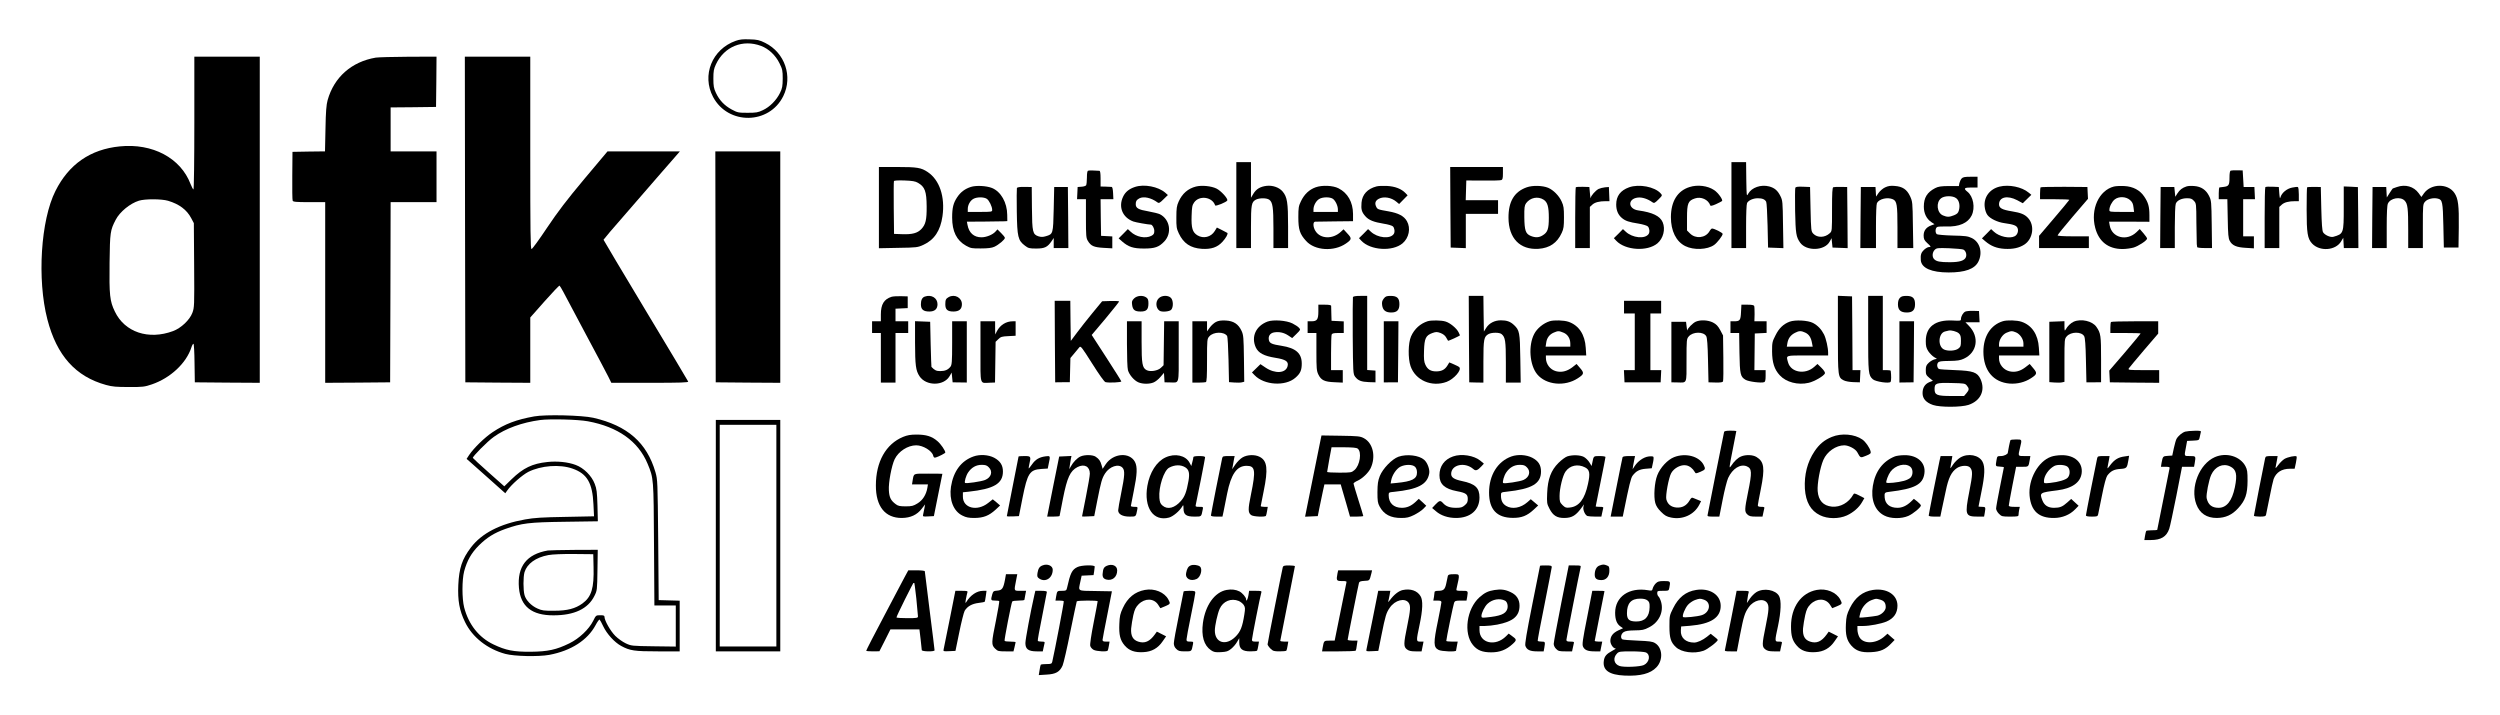 <?xml version="1.0" standalone="no"?>
<!DOCTYPE svg PUBLIC "-//W3C//DTD SVG 20010904//EN"
 "http://www.w3.org/TR/2001/REC-SVG-20010904/DTD/svg10.dtd">
<svg version="1.0" xmlns="http://www.w3.org/2000/svg"
 width="2560pt" height="732pt" viewBox="0 0 2560 732"
 preserveAspectRatio="xMidYMid meet">
<g transform="translate(0,732) scale(0.1,-0.1)"
fill="#000000" stroke="none">
<path d="M7534 6902 c-243 -86 -350 -353 -232 -575 154 -289 575 -284 719 9
99 201 16 445 -186 545 -59 29 -79 34 -159 36 -69 3 -103 -1 -142 -15z m259
-52 c78 -29 149 -96 189 -178 30 -61 33 -75 33 -157 -1 -78 -4 -98 -28 -147
-37 -75 -104 -143 -175 -176 -50 -24 -69 -27 -157 -27 -95 0 -103 2 -163 34
-75 41 -125 94 -161 170 -22 47 -26 70 -26 146 0 76 4 99 26 146 85 182 275
259 462 189z"/>
<path d="M1990 6060 c0 -374 -4 -680 -9 -680 -4 0 -18 25 -30 56 -101 266
-389 419 -724 385 -302 -30 -522 -183 -659 -456 -151 -299 -189 -906 -83
-1315 96 -371 289 -586 601 -672 65 -18 106 -21 234 -21 143 -1 161 2 235 27
190 65 353 217 405 379 6 20 16 37 21 37 5 0 10 -89 11 -197 l3 -198 333 -3
332 -2 0 1670 0 1670 -335 0 -335 0 0 -680z m-269 -796 c114 -34 192 -92 237
-178 l27 -51 3 -431 c3 -416 2 -433 -18 -487 -27 -73 -115 -156 -197 -187
-252 -94 -496 -12 -597 200 -52 107 -58 169 -54 502 4 311 7 330 63 438 42 81
147 167 238 195 61 19 231 19 298 -1z"/>
<path d="M3848 6730 c-248 -42 -427 -200 -493 -435 -13 -46 -19 -116 -22 -292
l-5 -233 -167 -2 -166 -3 -2 -243 c-1 -134 0 -249 4 -257 4 -12 35 -15 169
-15 l164 0 0 -925 0 -925 333 2 332 3 3 923 2 922 235 0 235 0 0 260 0 260
-235 0 -235 0 0 225 0 225 233 2 232 3 3 258 2 257 -287 -1 c-159 -1 -309 -5
-335 -9z"/>
<path d="M4762 5073 l3 -1668 333 -3 332 -2 0 334 0 335 146 165 c81 91 150
164 154 161 4 -3 22 -33 40 -67 18 -35 122 -229 230 -433 109 -203 212 -398
229 -432 l31 -63 396 0 c316 0 395 3 391 13 -2 7 -199 335 -436 729 -237 394
-431 720 -431 723 0 3 102 124 228 267 125 143 245 282 267 308 22 26 69 81
105 121 36 41 92 104 124 142 l58 67 -370 0 -371 0 -237 -282 c-183 -219 -270
-333 -382 -500 -80 -120 -151 -218 -159 -218 -11 0 -13 168 -13 985 l0 985
-335 0 -335 0 2 -1667z"/>
<path d="M7327 4587 l2 -1182 330 -3 331 -2 0 1185 0 1185 -332 0 -333 0 2
-1183z"/>
<path d="M12660 5220 l0 -440 75 0 75 0 0 215 c0 232 5 256 51 281 37 18 109
18 136 -1 35 -25 43 -77 43 -292 l0 -203 75 0 75 0 0 223 c0 244 -9 300 -56
356 -35 42 -102 65 -164 58 -65 -8 -106 -32 -136 -82 l-24 -40 0 183 0 182
-75 0 -75 0 0 -440z"/>
<path d="M17730 5220 l0 -440 75 0 75 0 0 221 c0 132 4 228 10 240 15 28 63
49 110 49 47 0 74 -12 86 -37 5 -10 11 -119 14 -243 l5 -225 78 -3 79 -3 -4
243 c-3 232 -4 245 -27 291 -28 56 -59 83 -115 98 -83 22 -179 -11 -214 -74
-17 -31 -17 -29 -20 146 l-2 177 -75 0 -75 0 0 -440z"/>
<path d="M9000 5194 l0 -416 198 4 c192 3 199 4 260 32 110 51 172 145 193
292 28 199 -30 371 -151 452 -67 45 -107 52 -312 52 l-188 0 0 -416z m400 254
c71 -41 88 -88 89 -242 1 -136 -10 -185 -54 -231 -39 -42 -93 -57 -198 -53
l-82 3 -3 265 c-1 146 -1 269 2 275 2 7 41 9 107 7 81 -3 112 -8 139 -24z"/>
<path d="M14852 5198 l3 -413 78 -3 77 -3 0 176 0 175 165 0 165 0 0 70 0 70
-165 0 -166 0 3 101 3 101 171 -1 c93 -1 178 1 187 5 14 5 17 19 17 70 l0 64
-270 0 -270 0 2 -412z"/>
<path d="M11142 5572 c-8 -2 -12 -27 -12 -70 0 -37 -4 -72 -8 -79 -4 -7 -26
-14 -47 -15 l-40 -3 -3 -63 -3 -62 46 0 45 0 0 -197 c0 -179 2 -201 20 -230
31 -52 61 -65 160 -71 l90 -5 0 61 0 61 -57 3 -58 3 -3 188 -2 187 65 0 66 0
-3 63 c-2 40 -7 62 -15 63 -7 1 -35 2 -63 3 l-50 1 0 80 c0 57 -4 80 -12 81
-50 4 -106 5 -116 1z"/>
<path d="M22843 5573 c-9 -3 -13 -27 -13 -73 0 -76 -8 -88 -61 -94 -19 -2 -37
-4 -41 -5 -5 0 -8 -28 -8 -61 l0 -60 44 0 44 0 4 -197 c3 -165 6 -203 21 -230
25 -47 69 -66 165 -71 l82 -5 0 62 0 61 -55 0 -55 0 0 190 0 190 60 0 61 0 -3
63 -3 62 -55 0 -55 0 -5 85 -5 85 -55 1 c-30 1 -61 -1 -67 -3z"/>
<path d="M20087 5492 c-9 -10 -19 -32 -23 -48 l-5 -29 -102 0 c-84 -1 -109 -5
-142 -22 -82 -43 -115 -98 -115 -189 0 -68 27 -124 75 -157 l34 -23 -33 -12
c-52 -19 -78 -54 -78 -104 1 -36 6 -48 36 -76 41 -37 43 -42 17 -42 -10 0 -33
-13 -50 -29 -29 -28 -36 -50 -32 -106 7 -80 109 -125 285 -125 168 0 266 35
304 110 47 93 17 201 -66 242 -41 20 -66 23 -197 26 -82 2 -156 9 -162 14 -19
16 -16 65 5 74 9 4 51 6 92 5 131 -5 222 35 260 113 38 79 17 195 -44 243 -42
33 -33 43 39 43 l65 0 0 55 0 55 -73 0 c-59 0 -77 -4 -90 -18z m-55 -202 c30
-23 41 -74 27 -124 -7 -27 -18 -37 -49 -50 -50 -20 -71 -20 -114 -2 -62 26
-74 133 -19 176 35 27 120 28 155 0z m71 -525 c25 -10 39 -49 28 -78 -14 -36
-64 -52 -166 -52 -99 0 -136 7 -159 31 -23 22 -20 70 5 95 20 20 29 21 148 17
69 -3 134 -9 144 -13z"/>
<path d="M9942 5406 c-62 -20 -105 -53 -140 -105 -40 -60 -52 -108 -52 -209 0
-142 46 -234 142 -288 49 -27 61 -29 153 -28 71 0 111 5 137 17 44 20 108 74
108 91 0 7 -17 29 -38 49 l-38 38 -20 -22 c-28 -32 -93 -59 -144 -59 -77 0
-128 45 -143 128 l-6 32 177 1 c97 1 191 2 207 3 l30 2 -1 64 c-1 126 -65 238
-156 275 -58 23 -163 28 -216 11z m163 -122 c24 -16 55 -79 55 -114 0 -19 -7
-20 -125 -20 l-125 0 0 30 c0 42 25 86 58 104 36 20 107 20 137 0z"/>
<path d="M11623 5406 c-61 -20 -99 -51 -122 -99 -51 -106 -7 -214 104 -255 23
-9 154 -32 179 -32 16 0 36 -36 36 -65 0 -28 -6 -37 -30 -50 -60 -31 -156 -12
-213 43 l-28 26 -47 -48 -47 -47 35 -31 c66 -57 114 -73 225 -73 110 0 153 15
207 72 81 85 59 226 -44 279 -14 7 -68 21 -120 30 -101 17 -128 33 -128 73 0
32 8 44 37 60 44 23 121 6 185 -41 15 -11 24 -7 62 31 l45 44 -27 24 c-72 62
-215 90 -309 59z"/>
<path d="M12247 5410 c-82 -21 -141 -72 -178 -155 -19 -42 -23 -68 -23 -160
-1 -98 2 -116 25 -165 48 -102 120 -150 235 -158 97 -6 160 15 212 72 35 38
60 82 50 91 -1 1 -26 14 -55 29 l-52 26 -22 -36 c-38 -62 -116 -81 -177 -44
-51 31 -64 75 -60 199 3 91 6 110 26 138 54 76 186 57 215 -30 4 -13 119 34
125 51 6 20 -65 98 -111 121 -53 26 -149 36 -210 21z"/>
<path d="M13472 5402 c-66 -24 -115 -70 -150 -142 -24 -50 -27 -66 -27 -165 0
-126 15 -172 80 -243 88 -98 284 -111 407 -26 61 42 62 53 16 102 l-40 44 -27
-25 c-84 -79 -210 -75 -261 8 -26 41 -27 95 -2 95 9 0 100 2 202 3 l185 2 0
75 c-1 120 -54 214 -149 262 -57 29 -167 34 -234 10z m177 -118 c26 -19 51
-71 51 -109 l0 -25 -125 0 -125 0 0 26 c0 38 26 87 58 106 35 22 110 23 141 2z"/>
<path d="M14095 5411 c-92 -24 -146 -83 -153 -166 -6 -70 2 -97 39 -139 35
-40 85 -60 189 -77 41 -6 83 -18 93 -27 17 -15 23 -58 9 -78 -36 -54 -167 -41
-235 24 l-28 26 -46 -47 -47 -46 24 -26 c93 -99 319 -113 422 -27 66 56 86
155 45 227 -30 53 -87 83 -190 101 -109 19 -112 20 -126 50 -16 35 -6 61 29
79 50 26 127 13 178 -30 l29 -24 43 44 44 45 -22 23 c-41 43 -107 69 -190 73
-42 2 -90 0 -107 -5z"/>
<path d="M15634 5402 c-128 -45 -188 -146 -187 -312 1 -210 117 -330 307 -318
114 8 191 60 238 163 20 43 23 66 23 160 0 94 -3 117 -24 162 -26 58 -84 117
-138 140 -58 24 -160 26 -219 5z m173 -127 c40 -26 53 -73 53 -185 0 -115 -12
-149 -63 -180 -38 -24 -75 -25 -122 -6 -53 22 -64 56 -66 191 -1 101 2 121 18
144 43 58 121 74 180 36z"/>
<path d="M16682 5402 c-89 -32 -132 -90 -132 -176 0 -60 19 -105 58 -138 37
-31 71 -42 172 -58 41 -7 83 -19 93 -28 17 -15 23 -58 9 -78 -36 -54 -167 -41
-235 24 l-28 26 -46 -47 -47 -46 24 -26 c93 -99 319 -113 422 -27 60 51 84
145 54 216 -27 64 -104 101 -248 121 -109 14 -113 120 -6 132 44 5 102 -14
150 -49 16 -11 24 -7 60 29 42 42 42 42 22 64 -61 67 -220 97 -322 61z"/>
<path d="M17302 5405 c-124 -38 -191 -146 -192 -308 0 -142 53 -250 147 -297
86 -43 226 -38 296 12 32 23 87 94 87 113 0 12 -86 55 -109 55 -5 0 -18 -13
-27 -30 -41 -68 -141 -78 -198 -21 l-31 31 0 129 c0 149 11 176 81 199 63 22
137 -12 157 -71 2 -8 20 -5 58 12 30 14 58 28 62 32 14 11 -40 87 -81 113 -66
44 -168 57 -250 31z"/>
<path d="M19303 5401 c-22 -10 -52 -36 -66 -56 l-26 -38 -3 49 -3 49 -75 0
-75 0 -3 -312 -2 -313 80 0 80 0 0 221 c0 132 4 228 10 240 23 43 109 63 164
38 40 -19 46 -56 46 -285 l0 -214 81 0 81 0 -4 238 c-3 231 -4 238 -29 293
-33 70 -77 99 -157 105 -43 4 -67 0 -99 -15z"/>
<path d="M20475 5409 c-101 -25 -162 -108 -152 -205 3 -32 14 -66 28 -85 26
-37 104 -75 174 -84 93 -13 125 -24 135 -51 12 -30 -2 -69 -29 -83 -52 -28
-160 -4 -214 47 l-28 26 -47 -48 -47 -47 35 -30 c58 -49 116 -72 196 -77 86
-5 150 9 204 44 89 59 107 197 37 272 -34 37 -73 53 -165 68 -100 16 -132 33
-132 72 1 75 86 94 186 42 l57 -31 44 43 44 43 -28 23 c-69 58 -202 85 -298
61z"/>
<path d="M21647 5410 c-154 -39 -242 -233 -192 -423 37 -141 134 -217 279
-217 35 0 85 7 114 15 49 15 132 69 138 90 2 6 -14 30 -36 55 l-39 45 -33 -32
c-101 -97 -254 -57 -275 71 l-6 36 39 0 c22 1 114 0 207 0 l167 -1 0 68 c0 86
-12 129 -53 190 -44 66 -114 103 -204 108 -38 2 -85 0 -106 -5z m164 -138 c24
-21 32 -38 36 -75 l6 -47 -127 0 c-120 0 -126 1 -126 20 0 34 26 85 55 108 42
33 115 30 156 -6z"/>
<path d="M22390 5411 c-43 -14 -70 -35 -93 -71 l-22 -35 -5 50 -5 50 -70 0
-70 0 -3 -312 -2 -313 75 0 75 0 0 214 c0 118 4 226 10 240 12 33 59 56 115
56 37 0 51 -5 70 -26 25 -27 25 -29 26 -225 1 -110 3 -208 4 -219 1 -11 3 -24
4 -30 0 -6 34 -10 77 -10 l75 0 -3 243 c-3 231 -4 244 -27 290 -31 63 -81 97
-152 102 -30 3 -65 1 -79 -4z"/>
<path d="M24545 5405 c-22 -8 -41 -15 -43 -15 -1 0 -16 -21 -32 -46 l-29 -46
-3 53 -3 54 -70 0 -70 0 -3 -312 -2 -313 75 0 75 0 0 215 c0 145 4 223 12 240
26 58 130 75 172 30 31 -33 36 -79 36 -301 l0 -184 75 0 75 0 0 224 c0 219 1
226 23 251 24 28 85 43 131 31 46 -11 51 -35 56 -276 l5 -225 75 0 75 0 3 204
c3 227 -6 297 -44 354 -67 101 -240 99 -313 -3 l-26 -37 -28 39 c-50 69 -137
93 -222 63z"/>
<path d="M10413 5394 c-2 -7 -3 -115 -1 -241 4 -259 12 -295 84 -349 34 -26
45 -29 115 -29 86 0 115 14 157 75 l22 33 0 -52 0 -51 75 0 75 0 -2 313 -3
312 -70 0 -70 0 -5 -226 c-6 -255 -6 -256 -81 -278 -30 -9 -48 -9 -75 -1 -59
20 -65 42 -67 288 l-2 217 -73 1 c-51 1 -75 -3 -79 -12z"/>
<path d="M16136 5402 c-3 -3 -6 -144 -6 -314 l0 -308 75 0 75 0 0 210 0 211
25 23 c26 24 71 36 138 36 l38 0 -3 73 -3 72 -39 -3 c-22 -2 -52 -10 -67 -17
-32 -17 -78 -70 -81 -93 -1 -9 -4 12 -7 48 l-6 65 -67 2 c-36 1 -69 -1 -72 -5z"/>
<path d="M18384 5396 c-3 -9 -4 -116 -2 -238 5 -230 10 -263 51 -322 64 -91
252 -85 303 10 l19 35 5 -48 5 -48 78 -3 77 -3 -2 313 -3 313 -65 1 c-36 1
-70 -1 -77 -3 -10 -4 -13 -58 -13 -227 0 -220 0 -223 -23 -244 -50 -47 -127
-49 -169 -5 -22 24 -23 31 -28 251 l-5 227 -73 3 c-57 2 -74 -1 -78 -12z"/>
<path d="M20896 5402 c-3 -3 -6 -32 -6 -64 l0 -58 150 0 c83 0 150 -3 150 -6
0 -3 -70 -87 -155 -187 l-155 -182 0 -62 0 -63 255 0 255 0 0 60 0 60 -160 0
c-105 0 -160 4 -160 10 0 6 70 93 155 192 l156 182 -3 60 -3 61 -237 2 c-130
0 -239 -2 -242 -5z"/>
<path d="M23197 5404 c-4 -4 -7 -146 -7 -316 l0 -308 75 0 75 0 0 210 0 211
25 23 c26 24 71 36 138 36 l37 0 0 69 c0 39 -4 72 -9 75 -5 4 -32 1 -60 -5
-55 -11 -106 -54 -119 -99 -5 -19 -8 -8 -12 40 l-5 65 -65 3 c-36 2 -69 0 -73
-4z"/>
<path d="M23625 5402 c-3 -3 -5 -105 -5 -227 0 -244 9 -298 56 -349 79 -84
241 -72 297 22 l22 37 3 -52 3 -53 75 0 74 0 -2 312 -3 312 -72 4 -73 3 0
-216 c0 -266 -1 -270 -107 -300 -29 -8 -88 18 -105 47 -9 16 -14 86 -18 243
l-5 220 -67 1 c-38 0 -70 -1 -73 -4z"/>
<path d="M9130 4281 c-78 -25 -110 -77 -110 -181 l0 -70 -45 0 -45 0 0 -60 0
-60 45 0 45 0 0 -254 0 -254 75 0 75 0 0 254 0 254 65 0 65 0 0 60 0 60 -65 0
-65 0 0 65 0 64 63 3 62 3 0 60 0 60 -70 2 c-38 1 -81 -2 -95 -6z"/>
<path d="M9470 4283 c-27 -9 -40 -36 -40 -79 0 -53 25 -74 87 -74 55 0 83 26
83 75 0 64 -63 102 -130 78z"/>
<path d="M9715 4278 c-29 -16 -35 -28 -35 -74 0 -54 22 -74 83 -74 59 0 87 25
87 75 0 67 -74 107 -135 73z"/>
<path d="M11613 4264 c-22 -22 -25 -32 -20 -67 7 -51 28 -67 87 -67 60 0 80
20 80 83 0 36 -5 49 -22 61 -36 25 -94 20 -125 -10z"/>
<path d="M11865 4265 c-35 -34 -30 -101 9 -127 23 -16 102 -9 119 10 24 27 22
97 -3 122 -29 29 -94 27 -125 -5z"/>
<path d="M13854 4277 c-2 -7 -3 -187 -2 -399 3 -374 4 -387 24 -415 30 -40 63
-53 141 -56 l68 -2 0 60 0 60 -42 3 -43 3 0 380 0 379 -70 0 c-49 0 -72 -4
-76 -13z"/>
<path d="M14170 4263 c-17 -22 -21 -37 -17 -68 7 -52 36 -75 93 -75 59 0 84
25 84 85 0 62 -24 85 -89 85 -42 0 -53 -4 -71 -27z"/>
<path d="M15042 3848 l3 -443 73 -2 72 -1 0 214 c0 233 5 257 54 284 34 17
110 17 132 -1 38 -31 44 -71 44 -288 l0 -209 76 0 76 0 -4 247 c-4 268 -8 289
-65 343 -37 35 -73 48 -134 48 -64 0 -120 -29 -150 -77 l-24 -38 -3 183 -2
182 -75 0 -75 0 2 -442z"/>
<path d="M18820 3895 c0 -435 1 -439 60 -470 17 -9 61 -17 98 -18 l67 -2 3 63
3 62 -40 0 -41 0 -2 378 -3 377 -72 3 -73 3 0 -396z"/>
<path d="M19130 3905 c0 -409 2 -427 48 -469 29 -25 170 -46 182 -26 7 11 7
67 1 113 -1 4 -19 7 -41 7 l-40 0 0 380 0 380 -75 0 -75 0 0 -385z"/>
<path d="M19454 4269 c-13 -14 -19 -36 -19 -66 0 -58 28 -83 91 -83 59 0 84
25 84 85 0 62 -24 85 -88 85 -37 0 -54 -5 -68 -21z"/>
<path d="M10802 3823 l3 -418 75 1 75 0 3 124 3 124 37 44 c20 24 44 53 53 64
15 19 21 12 133 -165 72 -114 124 -187 136 -190 35 -9 165 -3 162 8 -1 6 -70
115 -152 242 l-151 233 141 167 c77 93 140 172 140 176 0 4 -39 6 -87 5 l-87
-3 -99 -120 c-54 -66 -126 -157 -160 -203 l-62 -83 -3 205 -2 206 -80 0 -80 0
2 -417z"/>
<path d="M16630 4175 l0 -65 55 0 55 0 0 -290 0 -290 -55 0 -56 0 3 -62 3 -63
185 0 185 0 3 63 3 62 -56 0 -55 0 0 290 0 290 55 0 55 0 0 65 0 65 -190 0
-190 0 0 -65z"/>
<path d="M13500 4131 c0 -83 -13 -101 -71 -101 l-39 0 0 -60 0 -60 45 0 45 0
0 -192 c0 -171 2 -196 20 -233 28 -58 63 -75 165 -79 l85 -4 0 64 0 64 -60 0
-60 0 0 174 c0 96 3 181 6 190 5 12 21 16 65 16 l59 0 0 60 0 59 -62 3 -63 3
-2 70 c-1 39 -2 76 -2 83 -1 8 -21 12 -66 12 l-65 0 0 -69z"/>
<path d="M17828 4124 c-4 -84 -11 -94 -70 -94 l-38 0 0 -60 0 -60 44 0 45 0 3
-202 c4 -222 9 -245 62 -277 31 -19 163 -36 192 -24 10 4 14 23 14 64 l0 59
-57 0 -58 0 2 187 2 188 61 3 60 3 0 59 0 60 -62 0 -63 0 2 72 c0 39 -1 77 -4
85 -4 9 -25 13 -68 13 l-63 0 -4 -76z"/>
<path d="M20124 4129 c-23 -12 -44 -49 -44 -78 0 -16 -9 -17 -84 -13 -179 9
-276 -64 -276 -211 0 -51 5 -71 26 -104 15 -22 41 -48 58 -59 l30 -18 -28 -7
c-16 -5 -42 -20 -57 -35 -24 -23 -29 -36 -29 -75 0 -43 4 -51 36 -78 l37 -30
-36 -14 c-47 -20 -70 -58 -70 -113 0 -56 35 -96 107 -121 73 -25 289 -24 364
1 124 42 174 149 123 263 -33 71 -75 86 -261 93 -85 3 -160 8 -166 12 -18 12
-23 46 -9 64 10 14 31 17 116 18 82 1 113 6 149 23 137 63 162 223 52 336
l-36 37 72 0 73 0 -3 58 -3 57 -60 2 c-33 1 -70 -3 -81 -8z m-66 -222 c18 -17
22 -31 22 -78 0 -50 -3 -60 -26 -78 -30 -24 -106 -29 -147 -10 -67 31 -59 169
11 185 15 3 32 7 37 9 24 6 82 -9 103 -28z m83 -536 c25 -30 24 -44 -5 -78
l-24 -28 -130 0 c-148 0 -172 10 -172 71 0 60 16 66 173 62 132 -3 140 -4 158
-27z"/>
<path d="M12451 4023 c-18 -9 -47 -35 -62 -56 l-29 -40 0 51 0 52 -75 0 -75 0
0 -314 0 -314 63 0 c34 0 68 3 75 5 9 4 12 58 12 224 0 212 1 219 23 244 42
49 152 51 183 4 5 -8 11 -117 14 -243 l5 -229 54 -4 c30 -2 65 -2 78 2 l24 6
-3 237 c-3 217 -5 241 -24 283 -33 71 -82 103 -163 107 -48 2 -75 -2 -100 -15z"/>
<path d="M12979 4027 c-119 -45 -169 -155 -120 -264 27 -58 83 -88 201 -107
107 -17 137 -38 125 -85 -18 -74 -128 -81 -226 -15 l-52 35 -44 -43 -43 -42
27 -28 c98 -103 316 -116 418 -26 50 43 65 77 65 145 0 106 -61 159 -207 182
-97 15 -121 25 -129 56 -10 41 10 73 51 81 52 9 102 -1 148 -32 l39 -26 44 43
c42 41 43 44 26 62 -9 11 -39 31 -67 45 -61 31 -196 41 -256 19z"/>
<path d="M14620 4031 c-76 -24 -137 -79 -171 -156 -30 -68 -32 -225 -5 -304
50 -146 217 -218 370 -161 76 29 157 123 129 150 -4 5 -29 18 -55 29 l-47 20
-20 -33 c-26 -42 -60 -59 -115 -59 -55 0 -88 20 -110 68 -14 30 -17 58 -14
145 4 126 18 155 86 180 37 13 47 13 83 0 26 -10 47 -26 57 -45 10 -16 18 -32
20 -34 2 -5 122 50 122 56 0 2 -7 17 -15 32 -21 41 -88 96 -134 109 -42 13
-142 14 -181 3z"/>
<path d="M15870 4031 c-65 -20 -131 -74 -160 -131 -62 -119 -47 -319 31 -413
90 -109 282 -128 415 -41 65 42 68 54 25 104 l-37 43 -46 -36 c-54 -40 -109
-53 -165 -38 -60 16 -103 73 -103 137 l0 24 206 0 207 0 -5 79 c-8 135 -71
230 -177 266 -46 16 -148 19 -191 6z m139 -117 c44 -17 71 -61 71 -113 l0 -31
-126 0 -127 0 6 39 c6 50 33 86 77 105 45 19 52 19 99 0z"/>
<path d="M17365 4026 c-31 -14 -84 -68 -87 -89 0 -7 -4 11 -7 38 l-6 50 -75 0
-75 0 0 -310 0 -310 59 -1 c104 -2 96 -22 96 227 0 212 1 219 23 244 42 50
152 51 179 2 9 -15 15 -92 18 -247 l5 -225 72 -2 c55 -1 73 2 77 13 3 8 5 117
3 242 l-3 227 -29 55 c-23 42 -40 60 -75 78 -51 25 -127 29 -175 8z"/>
<path d="M18326 4026 c-64 -24 -109 -67 -145 -140 -33 -64 -35 -74 -35 -165 1
-113 23 -184 79 -244 65 -71 186 -103 296 -77 57 13 156 70 166 96 4 10 -9 31
-35 57 l-41 40 -35 -31 c-92 -81 -237 -56 -266 46 -21 77 -35 72 200 72 l210
0 0 28 c0 51 -21 145 -42 187 -27 53 -64 92 -113 118 -52 27 -182 34 -239 13z
m160 -112 c38 -18 59 -50 69 -107 l7 -37 -132 0 -133 0 6 37 c8 48 34 83 78
105 42 22 62 22 105 2z"/>
<path d="M20510 4031 c-125 -38 -200 -154 -200 -312 0 -192 101 -314 271 -327
77 -5 153 14 215 54 65 42 67 53 25 103 l-37 44 -47 -36 c-53 -40 -108 -53
-164 -38 -59 16 -103 71 -103 130 l0 31 206 0 207 0 -5 79 c-8 135 -71 230
-177 266 -46 16 -148 19 -191 6z m135 -115 c41 -18 75 -69 75 -113 l0 -33
-125 0 -125 0 0 25 c0 46 36 101 77 118 48 20 56 20 98 3z"/>
<path d="M21235 4026 c-31 -14 -64 -46 -83 -81 -10 -17 -11 -11 -12 33 l0 53
-77 -3 -78 -3 0 -309 0 -309 54 -4 c30 -2 65 -2 78 2 l23 5 0 220 c0 213 1
220 23 245 42 50 152 51 179 2 9 -15 15 -92 18 -247 l5 -225 75 0 75 1 0 234
c0 245 -3 268 -48 333 -41 60 -157 86 -232 53z"/>
<path d="M9370 3813 c1 -235 7 -287 46 -346 67 -101 247 -101 307 0 l22 38 5
-50 5 -50 73 -1 72 -1 0 314 0 313 -75 0 -75 0 0 -222 c0 -196 -3 -226 -18
-244 -25 -31 -55 -44 -104 -44 -40 0 -57 8 -90 43 -1 1 -5 106 -8 232 l-5 230
-77 3 -78 3 0 -218z"/>
<path d="M10040 3721 c0 -353 -9 -324 94 -320 l55 2 3 208 3 209 28 27 c24 24
36 28 102 31 l75 4 0 74 0 74 -29 0 c-68 0 -128 -37 -162 -100 l-18 -35 -1 68
0 67 -75 0 -75 0 0 -309z"/>
<path d="M11540 3798 c0 -128 4 -249 10 -268 13 -48 64 -107 107 -125 44 -19
114 -19 156 -1 18 7 50 32 70 56 l36 42 3 -48 3 -49 55 -1 c99 -1 90 -33 90
317 l0 309 -74 0 -75 0 -3 -225 -3 -225 -27 -26 c-31 -31 -110 -44 -147 -24
-44 23 -51 64 -51 290 l0 210 -75 0 -75 0 0 -232z"/>
<path d="M14170 3717 l0 -313 73 1 72 0 3 313 2 312 -75 0 -75 0 0 -313z"/>
<path d="M19450 3717 l0 -314 73 1 72 1 3 313 2 312 -75 0 -75 0 0 -313z"/>
<path d="M21617 4023 c-4 -3 -7 -30 -7 -60 l0 -53 155 0 c85 0 155 -2 155 -5
0 -3 -72 -89 -160 -193 l-161 -187 3 -60 3 -60 253 -3 252 -2 0 65 0 65 -160
0 c-150 0 -160 1 -151 18 6 9 76 93 156 187 l145 169 0 63 0 63 -238 0 c-131
0 -242 -3 -245 -7z"/>
<path d="M5470 3056 c-183 -33 -299 -77 -425 -161 -83 -55 -193 -163 -241
-234 l-26 -40 39 -34 c21 -19 110 -98 198 -176 l159 -142 20 28 c41 60 154
159 216 191 131 65 322 80 454 33 148 -52 203 -146 213 -366 l6 -122 -294 -6
c-235 -4 -318 -9 -412 -26 -259 -46 -444 -142 -554 -286 -92 -121 -122 -213
-130 -385 -7 -160 11 -261 69 -380 75 -155 228 -276 413 -326 93 -25 338 -30
449 -10 224 42 393 151 475 305 18 34 36 59 41 56 4 -3 21 -33 37 -68 37 -78
115 -164 183 -201 90 -49 135 -56 378 -56 l222 0 0 260 0 259 -107 3 -108 3
-5 615 c-6 600 -6 617 -28 694 -88 303 -287 478 -637 558 -117 26 -488 35
-605 14z m550 -50 c308 -57 515 -204 611 -434 63 -151 62 -147 66 -829 l4
-623 110 0 109 0 0 -211 0 -210 -227 3 c-223 3 -229 4 -285 30 -32 15 -80 49
-108 77 -49 49 -110 157 -110 194 0 14 -9 17 -44 17 -43 0 -44 -1 -72 -58 -44
-87 -142 -180 -244 -230 -133 -65 -218 -84 -395 -86 -176 -1 -254 14 -382 75
-149 71 -254 203 -300 379 -23 89 -23 282 0 370 30 111 74 188 151 265 83 82
156 127 269 168 170 60 240 69 611 74 l338 5 -4 162 c-4 137 -8 170 -28 221
-31 83 -113 164 -195 194 -79 30 -191 41 -290 30 -154 -16 -247 -61 -366 -176
l-75 -73 -160 142 c-87 77 -160 145 -162 149 -5 13 149 169 214 215 121 87
290 148 476 173 100 13 384 6 488 -13z"/>
<path d="M5610 1683 c-218 -38 -315 -164 -296 -383 17 -190 132 -282 354 -281
213 0 354 67 419 199 28 56 28 60 31 265 l3 207 -243 -1 c-134 -1 -254 -4
-268 -6z m468 -168 c6 -218 -21 -306 -113 -374 -73 -53 -155 -75 -290 -75
-105 -1 -126 2 -172 23 -63 28 -118 85 -132 138 -14 50 -14 186 0 234 27 87
115 151 244 175 44 8 142 12 265 11 l195 -2 3 -130z"/>
<path d="M7330 1835 l0 -1185 330 0 330 0 0 1185 0 1185 -330 0 -330 0 0
-1185z m620 0 l0 -1135 -290 0 -290 0 0 1135 0 1135 290 0 290 0 0 -1135z"/>
<path d="M17655 2898 c-2 -7 -40 -197 -85 -423 -44 -225 -82 -418 -84 -427 -4
-16 4 -18 58 -18 l62 0 34 173 c18 94 44 195 56 222 45 97 125 147 191 120 53
-23 55 -60 13 -265 -36 -178 -37 -200 -7 -228 19 -18 35 -22 89 -22 l66 0 7
33 c4 17 9 40 11 50 4 14 -1 17 -30 17 -25 0 -36 4 -36 15 0 8 14 83 31 167
43 214 34 281 -44 328 -38 24 -110 26 -158 6 -34 -14 -71 -49 -102 -96 -23
-33 -22 -26 18 176 19 97 35 178 35 180 0 2 -27 4 -60 4 -40 0 -62 -4 -65 -12z"/>
<path d="M22376 2900 c-31 -10 -71 -43 -89 -75 -6 -11 -18 -54 -27 -95 l-16
-75 -47 -3 c-49 -3 -50 -5 -63 -74 l-6 -38 46 0 c43 0 46 -2 41 -22 -7 -34
-125 -620 -125 -624 0 -2 -24 -4 -54 -4 -30 0 -57 -3 -59 -7 -3 -5 -8 -27 -12
-50 l-7 -43 66 0 c105 0 161 34 189 115 8 22 40 174 73 338 l58 297 62 0 61 0
7 38 c12 72 12 72 -49 72 -62 0 -59 -5 -41 90 l12 65 61 3 c60 3 62 4 68 35 4
18 9 40 11 50 5 15 -2 17 -63 16 -37 0 -81 -5 -97 -9z"/>
<path d="M9247 2846 c-176 -73 -278 -255 -278 -497 -1 -215 95 -334 266 -333
89 1 156 32 204 95 l34 44 -7 -40 c-4 -22 -10 -50 -13 -63 -5 -22 -4 -23 53
-20 l57 3 43 215 c24 118 44 216 44 218 0 1 -65 2 -144 2 -160 0 -147 6 -161
-72 l-6 -38 82 0 81 0 -6 -37 c-12 -69 -48 -126 -101 -158 -42 -26 -58 -30
-121 -30 -58 0 -78 4 -100 21 -52 38 -68 70 -72 143 -5 79 28 253 59 318 39
81 135 143 221 143 70 0 162 -56 174 -106 5 -20 11 -23 28 -18 30 9 96 43 96
50 0 20 -46 88 -81 117 -56 49 -116 67 -213 67 -62 0 -95 -6 -139 -24z"/>
<path d="M18758 2846 c-76 -31 -129 -75 -177 -147 -74 -110 -107 -241 -99
-384 9 -136 60 -225 155 -271 78 -39 193 -39 275 -2 67 31 125 82 156 137 l23
40 -52 27 c-48 24 -53 25 -62 9 -45 -82 -132 -131 -218 -123 -89 9 -138 62
-146 159 -6 75 24 240 58 319 37 86 130 150 215 150 46 -1 113 -36 132 -70 33
-61 32 -61 90 -37 47 19 52 25 47 45 -9 37 -51 98 -84 121 -79 56 -214 68
-313 27z"/>
<path d="M13521 2808 c-6 -29 -44 -216 -84 -416 l-73 -363 65 3 65 3 18 90
c10 50 26 123 34 163 l16 72 84 0 83 0 9 -32 c5 -18 27 -93 48 -165 l38 -133
68 0 c37 0 68 3 68 6 0 4 -22 77 -50 164 -27 87 -50 162 -50 168 0 6 19 20 43
30 49 23 109 80 132 127 56 119 25 258 -69 308 -38 20 -57 22 -238 25 l-196 3
-11 -53z m382 -82 c44 -34 23 -172 -34 -220 -29 -25 -36 -26 -155 -26 -68 0
-124 3 -124 8 0 4 10 62 22 129 l23 123 125 0 c90 -1 130 -4 143 -14z"/>
<path d="M20587 2813 c-4 -6 -27 -118 -27 -129 0 -15 -39 -34 -70 -34 -37 0
-39 -2 -45 -37 -12 -70 -13 -68 33 -71 23 -2 42 -4 42 -6 0 -1 -18 -92 -40
-201 -22 -109 -40 -209 -40 -223 0 -13 13 -37 29 -53 28 -28 34 -29 115 -29
77 0 86 2 86 19 0 10 3 33 6 50 l7 31 -57 0 c-38 0 -56 4 -56 13 0 6 16 99 37
205 l38 192 62 0 c67 0 65 -2 78 73 l6 37 -61 0 c-68 0 -66 -3 -45 85 21 87
22 85 -39 85 -30 0 -57 -3 -59 -7z"/>
<path d="M9969 2646 c-127 -45 -206 -152 -231 -310 -20 -135 26 -252 118 -296
37 -19 65 -24 123 -24 92 1 148 23 216 85 l46 43 -37 32 -38 31 -48 -38 c-113
-89 -258 -52 -258 65 l0 45 58 6 c259 28 352 82 352 207 0 64 -28 108 -90 141
-59 31 -147 36 -211 13z m156 -111 c44 -43 26 -104 -38 -130 -39 -16 -196 -39
-205 -30 -9 9 10 75 31 106 35 52 82 79 139 79 39 0 54 -5 73 -25z"/>
<path d="M11065 2646 c-34 -15 -75 -57 -99 -101 l-17 -30 6 40 c3 22 8 53 11
68 l6 28 -63 -3 -63 -3 -62 -307 -61 -308 63 0 c35 0 64 3 64 6 0 3 16 84 35
180 43 216 74 282 148 321 70 36 127 7 127 -67 0 -20 -18 -127 -40 -236 -22
-109 -40 -200 -40 -202 0 -2 28 -2 63 0 l62 3 31 158 c38 192 48 229 80 279
46 72 139 103 179 58 25 -28 23 -77 -14 -259 -17 -84 -31 -164 -31 -177 0 -39
44 -64 116 -64 68 0 65 -2 79 68 6 31 6 32 -29 32 -20 0 -36 4 -36 9 0 5 14
74 30 154 35 170 38 247 12 297 -55 103 -222 90 -299 -23 l-32 -48 -11 38
c-12 43 -25 62 -60 86 -30 21 -112 22 -155 3z"/>
<path d="M11935 2636 c-91 -42 -162 -153 -186 -291 -38 -223 61 -368 222 -325
42 12 107 66 136 115 10 18 12 15 12 -22 1 -64 27 -83 112 -83 73 0 70 -3 84
68 7 32 7 32 -34 32 -38 0 -41 2 -36 23 13 54 95 471 95 483 0 10 -16 14 -60
14 -41 0 -60 -4 -60 -12 0 -7 -5 -30 -11 -51 l-10 -39 -18 34 c-40 75 -149 99
-246 54z m203 -102 c37 -24 46 -60 32 -139 -20 -112 -37 -158 -76 -203 -64
-75 -138 -94 -190 -49 -22 19 -28 34 -32 78 -9 112 46 281 100 310 58 31 120
32 166 3z"/>
<path d="M12725 2637 c-22 -12 -55 -45 -74 -72 l-34 -50 8 40 c3 22 9 52 12
68 l6 27 -62 0 c-55 0 -61 -2 -66 -22 -13 -56 -115 -573 -115 -585 0 -9 17
-13 59 -13 l59 0 11 50 c6 28 23 111 37 186 40 199 99 284 199 284 89 0 96
-45 45 -293 -32 -155 -31 -188 3 -212 22 -16 142 -21 150 -7 3 4 8 26 12 50
l7 42 -36 0 c-20 0 -36 3 -36 8 0 4 14 72 30 152 47 228 37 312 -41 352 -48
25 -125 23 -174 -5z"/>
<path d="M14320 2643 c-66 -24 -160 -121 -191 -198 -19 -50 -23 -78 -24 -165
0 -90 3 -111 22 -146 44 -82 113 -119 224 -118 54 0 79 6 130 31 35 18 78 46
94 63 l30 31 -38 36 -39 35 -31 -30 c-46 -43 -89 -62 -142 -62 -84 0 -135 49
-135 129 0 29 2 30 58 35 241 25 337 75 357 187 8 41 -18 112 -52 141 -52 46
-177 61 -263 31z m170 -103 c13 -13 20 -33 20 -59 0 -65 -51 -91 -207 -106
l-63 -6 6 33 c10 54 52 116 92 138 50 26 126 26 152 0z"/>
<path d="M14879 2646 c-89 -31 -139 -101 -139 -192 0 -92 53 -140 180 -164 91
-17 110 -31 110 -79 0 -31 -6 -44 -31 -65 -25 -22 -41 -26 -90 -26 -63 0 -102
14 -133 49 -26 29 -37 27 -77 -15 l-34 -36 39 -33 c50 -44 124 -69 206 -69
147 0 240 81 240 210 0 99 -44 140 -179 168 -81 17 -111 37 -111 73 0 95 140
126 227 50 24 -22 43 -15 83 28 l25 27 -34 29 c-66 55 -196 76 -282 45z"/>
<path d="M15477 2646 c-142 -51 -229 -192 -229 -370 0 -173 79 -258 242 -259
91 -1 147 21 215 84 l46 43 -38 32 -38 32 -34 -30 c-68 -60 -157 -76 -219 -38
-36 22 -52 54 -52 105 0 33 0 34 58 40 259 28 352 82 352 207 0 66 -27 108
-90 141 -61 31 -147 36 -213 13z m158 -111 c42 -41 27 -101 -33 -129 -34 -17
-200 -42 -210 -32 -9 10 9 75 31 107 35 52 82 79 139 79 39 0 54 -5 73 -25z"/>
<path d="M16050 2647 c-19 -6 -60 -36 -91 -67 -77 -77 -110 -165 -116 -310 -4
-100 -3 -108 24 -160 36 -70 77 -95 153 -94 80 1 119 26 182 114 l18 25 -6
-26 c-6 -31 17 -83 41 -93 9 -3 45 -6 80 -6 l63 0 7 33 c4 17 9 40 11 50 5 14
-1 17 -35 17 -23 0 -41 2 -41 4 0 2 23 114 50 250 28 136 50 251 50 256 0 6
-27 10 -59 10 -64 0 -62 2 -76 -69 l-7 -33 -23 38 c-12 20 -38 45 -56 55 -38
20 -115 23 -169 6z m181 -113 c47 -24 54 -60 30 -169 -33 -155 -91 -232 -185
-242 -40 -5 -48 -2 -76 25 -27 28 -30 36 -30 94 0 77 32 209 61 249 45 64 126
81 200 43z"/>
<path d="M17143 2639 c-67 -26 -143 -108 -173 -187 -28 -71 -38 -217 -20 -282
8 -30 27 -60 59 -91 38 -38 56 -49 104 -59 118 -24 235 29 288 132 l18 36 -27
11 c-15 6 -37 15 -49 20 -19 9 -25 5 -42 -24 -31 -53 -76 -77 -135 -72 -55 5
-90 34 -103 85 -9 39 24 220 50 267 29 53 101 90 153 80 35 -6 68 -32 89 -69
9 -17 12 -16 58 3 51 22 54 28 32 71 -46 88 -184 125 -302 79z"/>
<path d="M19405 2647 c-124 -49 -203 -153 -227 -302 -23 -140 20 -255 117
-304 64 -34 176 -35 246 -4 50 22 129 88 129 107 0 6 -16 24 -36 40 l-36 28
-31 -30 c-45 -42 -89 -62 -137 -62 -78 0 -125 38 -131 105 -4 49 0 54 49 59
260 31 343 75 358 189 15 109 -72 188 -205 186 -37 0 -79 -6 -96 -12z m156
-106 c29 -23 31 -81 4 -111 -10 -11 -41 -27 -69 -34 -62 -17 -173 -28 -180
-18 -6 11 20 82 42 111 50 68 151 94 203 52z"/>
<path d="M20072 2634 c-24 -15 -57 -47 -74 -73 -27 -42 -29 -43 -24 -16 3 17
8 47 12 68 l6 37 -60 0 -60 0 -11 -47 c-17 -76 -111 -550 -111 -562 0 -7 22
-11 59 -11 l60 0 15 73 c9 39 27 126 41 191 27 133 58 195 114 233 42 28 111
31 134 6 29 -33 28 -67 -8 -250 -46 -237 -41 -253 88 -253 l64 0 7 38 c10 60
9 62 -29 62 -19 0 -35 2 -35 3 0 2 14 71 30 152 35 170 38 254 12 305 -35 71
-149 93 -230 44z"/>
<path d="M21003 2643 c-133 -47 -235 -233 -220 -400 15 -157 95 -229 252 -227
84 1 161 33 215 89 l35 36 -38 35 -38 35 -40 -36 c-49 -44 -76 -55 -136 -55
-61 0 -99 25 -119 76 -30 79 -28 80 153 103 150 19 236 79 249 174 15 109 -72
188 -205 186 -37 0 -85 -7 -108 -16z m168 -102 c28 -23 30 -82 3 -112 -21 -23
-95 -45 -181 -54 -62 -6 -63 -6 -63 18 0 54 47 123 105 155 33 18 110 14 136
-7z"/>
<path d="M22680 2639 c-159 -70 -254 -311 -190 -482 35 -94 106 -141 210 -141
89 1 156 31 219 100 74 81 95 144 96 279 0 95 -3 116 -22 152 -55 102 -196
143 -313 92z m156 -95 c64 -31 76 -82 49 -214 -29 -140 -85 -210 -167 -210
-68 0 -107 31 -122 99 -7 34 23 188 47 239 39 85 120 121 193 86z"/>
<path d="M10430 2645 c0 -2 -27 -139 -60 -304 -33 -165 -60 -303 -60 -306 0
-3 28 -5 62 -3 l62 3 37 188 c51 254 73 287 194 295 l64 4 10 50 c18 81 17 82
-34 75 -64 -9 -102 -32 -137 -82 -18 -25 -33 -44 -34 -42 -2 1 1 20 6 42 19
82 17 85 -50 85 -33 0 -60 -2 -60 -5z"/>
<path d="M16615 2638 c-2 -7 -31 -147 -63 -310 l-59 -298 62 0 62 0 12 58 c53
263 71 337 88 360 36 48 71 67 136 72 l61 5 12 55 c7 30 9 59 4 63 -4 5 -28 6
-53 2 -49 -8 -106 -48 -139 -99 l-20 -31 5 35 c3 19 9 50 13 68 l7 32 -62 0
c-40 0 -63 -4 -66 -12z"/>
<path d="M21475 2628 c-13 -55 -115 -574 -115 -585 0 -9 19 -13 60 -13 54 0
60 2 65 23 2 12 20 101 40 197 21 108 42 184 53 199 35 47 69 65 133 69 67 5
70 8 84 91 l7 44 -47 -7 c-63 -8 -102 -32 -144 -86 -32 -43 -33 -44 -28 -15 4
17 9 47 13 68 l6 37 -61 0 c-55 0 -61 -2 -66 -22z"/>
<path d="M23195 2628 c-12 -54 -115 -581 -115 -589 0 -5 27 -9 59 -9 48 0 61
3 65 18 2 9 19 89 36 177 17 88 36 174 42 190 26 68 83 105 166 105 l49 0 13
60 c7 33 10 63 7 66 -11 11 -92 -6 -125 -26 -17 -11 -46 -39 -63 -62 -25 -34
-30 -38 -26 -18 3 14 9 44 13 68 l7 42 -62 0 c-55 0 -61 -2 -66 -22z"/>
<path d="M10675 1530 c-31 -12 -43 -31 -51 -77 -5 -35 -3 -43 17 -57 64 -44
139 5 139 90 0 41 -55 65 -105 44z"/>
<path d="M11333 1526 c-24 -11 -33 -23 -38 -49 -11 -59 -3 -80 32 -91 62 -17
113 24 113 93 0 49 -52 71 -107 47z"/>
<path d="M12193 1530 c-25 -10 -38 -31 -47 -77 -13 -57 45 -90 107 -62 42 19
64 103 34 128 -20 16 -69 22 -94 11z"/>
<path d="M16379 1529 c-31 -11 -49 -46 -49 -94 0 -39 20 -55 70 -55 48 0 80
38 80 95 0 40 -3 47 -26 55 -30 12 -40 12 -75 -1z"/>
<path d="M11032 1513 c-55 -27 -72 -61 -106 -215 -6 -25 -11 -28 -51 -28 -50
0 -50 0 -60 -57 l-7 -43 41 0 c22 0 42 -3 44 -7 4 -6 -92 -507 -118 -620 -5
-20 -12 -23 -60 -23 -29 0 -56 -3 -58 -7 -3 -5 -8 -30 -12 -57 l-8 -49 80 5
c95 5 135 28 164 93 10 23 46 178 79 345 34 167 64 308 66 312 7 10 214 11
214 1 0 -5 -18 -103 -41 -219 -25 -127 -39 -222 -35 -237 3 -15 19 -33 36 -42
30 -15 135 -21 143 -7 3 4 8 26 12 50 l7 42 -36 0 c-28 0 -36 4 -36 18 1 9 22
125 49 257 l47 240 -168 3 c-191 3 -176 -6 -155 97 l13 60 61 3 61 3 6 37 c3
20 6 43 6 50 0 19 -137 16 -178 -5z"/>
<path d="M13136 1513 c-8 -28 -156 -776 -156 -791 0 -7 13 -27 29 -43 27 -26
36 -29 95 -29 35 0 67 3 69 8 3 4 8 26 12 50 l7 42 -41 0 c-23 0 -41 4 -41 8
0 4 34 176 75 382 41 206 75 378 75 382 0 4 -27 8 -59 8 -48 0 -61 -3 -65 -17z"/>
<path d="M15770 1527 c0 -1 -36 -182 -80 -400 -58 -292 -77 -404 -70 -421 15
-41 48 -56 121 -56 l66 0 7 38 c10 60 9 62 -28 62 -19 0 -37 3 -40 8 -2 4 29
171 70 372 40 201 73 373 74 383 0 14 -9 17 -60 17 -33 0 -60 -1 -60 -3z"/>
<path d="M15987 1143 c-42 -214 -77 -401 -77 -416 0 -16 10 -38 25 -52 21 -22
33 -25 94 -25 l69 0 7 33 c4 17 9 40 11 50 5 14 -1 17 -35 17 -33 0 -41 4 -41
18 0 15 129 671 145 740 5 21 3 22 -58 22 l-63 0 -77 -387z"/>
<path d="M9262 1408 c-22 -40 -68 -127 -102 -193 -35 -66 -80 -151 -100 -190
-102 -192 -190 -363 -190 -369 0 -3 30 -6 68 -6 l67 1 57 112 56 112 148 0
149 0 12 -100 c6 -55 12 -106 12 -112 1 -16 131 -18 131 -2 0 5 -22 188 -50
405 -27 217 -50 399 -50 404 0 6 -37 10 -84 10 l-85 0 -39 -72z m121 -215 c9
-93 17 -176 17 -185 0 -16 -12 -18 -110 -18 -60 0 -110 3 -110 8 -1 11 173
362 180 362 3 0 13 -75 23 -167z"/>
<path d="M13696 1449 c-14 -73 -11 -79 45 -79 48 0 51 -1 45 -22 -3 -13 -31
-150 -62 -306 l-57 -282 -53 0 c-57 0 -57 0 -70 -72 l-6 -38 170 0 c94 0 173
3 175 8 3 4 8 28 11 55 l7 47 -50 0 c-28 0 -51 4 -51 9 0 12 109 560 116 583
4 13 18 18 56 20 55 3 51 -1 72 81 l6 27 -174 0 -173 0 -7 -31z"/>
<path d="M10291 1383 c-17 -90 -30 -107 -79 -111 -38 -3 -42 -6 -52 -40 -16
-58 -14 -62 28 -62 21 0 41 -2 44 -5 3 -3 -12 -92 -33 -197 -48 -234 -48 -250
-10 -289 28 -27 34 -29 109 -29 l80 0 11 44 c6 25 11 47 11 50 0 3 -24 6 -54
6 -30 0 -57 3 -59 8 -5 8 69 387 78 402 3 6 33 10 66 10 32 0 59 3 59 8 1 4 5
26 9 50 l8 42 -58 0 c-68 0 -66 -4 -45 103 l13 67 -58 0 -58 0 -10 -57z"/>
<path d="M14826 1423 c-2 -10 -10 -44 -16 -76 -13 -63 -27 -77 -84 -77 -22 0
-36 -5 -36 -12 0 -7 -3 -30 -6 -50 l-7 -38 42 0 c32 0 41 -4 41 -17 0 -10 -16
-94 -35 -188 -48 -231 -47 -273 6 -300 29 -16 179 -22 179 -7 1 4 5 26 9 50
l8 42 -58 0 c-33 0 -59 3 -59 7 0 21 72 372 80 391 8 19 17 22 68 22 l59 0 7
38 c10 63 11 62 -54 62 -57 0 -60 1 -55 23 35 154 36 147 -29 147 -43 0 -56
-4 -60 -17z"/>
<path d="M16955 1346 c-13 -13 -27 -36 -31 -51 -6 -25 -9 -26 -48 -19 -193 33
-337 -66 -337 -231 0 -71 18 -116 56 -141 l25 -17 -48 -22 c-55 -26 -82 -60
-82 -108 0 -33 29 -77 53 -77 7 -1 -8 -11 -33 -24 -60 -32 -81 -56 -87 -104
-13 -95 55 -143 214 -150 160 -7 264 20 325 85 71 74 63 202 -15 248 -26 16
-58 20 -177 25 -80 3 -151 9 -157 13 -22 14 -15 55 13 74 19 12 49 17 114 18
76 1 95 4 146 31 102 51 152 158 124 259 -7 25 -19 50 -26 56 -8 6 -14 22 -14
35 0 23 4 24 59 24 58 0 59 1 65 31 13 67 12 69 -54 69 -51 0 -65 -4 -85 -24z
m-84 -175 c18 -15 22 -27 21 -69 -2 -98 -48 -147 -139 -146 -71 1 -93 21 -93
84 0 103 43 150 136 150 36 0 59 -6 75 -19z m-17 -532 c50 -23 37 -101 -21
-129 -39 -18 -201 -25 -248 -10 -60 20 -72 83 -25 130 18 18 34 20 145 20 71
0 135 -5 149 -11z"/>
<path d="M11723 1279 c-102 -19 -176 -79 -225 -185 -27 -58 -33 -83 -36 -162
-5 -112 8 -167 54 -221 46 -54 104 -74 192 -69 86 4 150 40 199 113 l34 49
-47 24 -48 24 -20 -28 c-53 -74 -105 -96 -171 -74 -55 18 -77 60 -72 135 3 33
13 94 22 135 14 61 25 82 54 112 65 65 156 63 200 -4 l23 -36 49 20 c54 23 56
26 34 67 -39 76 -143 119 -242 100z"/>
<path d="M12560 1279 c-122 -23 -217 -156 -242 -337 -18 -135 10 -231 82 -280
30 -20 44 -23 102 -20 57 3 73 8 105 34 21 17 48 48 60 70 l23 39 0 -43 c0
-67 31 -92 114 -92 36 0 67 3 69 8 3 4 8 26 12 50 l7 42 -36 0 c-29 0 -36 4
-36 19 0 20 85 451 96 484 5 15 -2 17 -60 17 l-65 0 -7 -45 c-6 -42 -24 -73
-24 -42 0 21 -38 65 -68 81 -39 19 -81 24 -132 15z m125 -113 c18 -8 41 -26
51 -41 15 -24 16 -35 6 -98 -20 -127 -39 -175 -91 -227 -97 -97 -211 -63 -211
63 0 50 27 172 49 222 35 79 118 113 196 81z"/>
<path d="M14364 1278 c-41 -9 -89 -46 -131 -103 -13 -17 -20 -23 -18 -15 3 8
9 36 14 63 l8 47 -62 0 -62 0 -57 -287 c-32 -159 -60 -298 -63 -311 -5 -22 -4
-23 58 -20 l63 3 32 160 c41 203 49 230 86 283 53 78 155 103 193 49 21 -30
19 -72 -15 -237 -38 -184 -38 -212 -4 -239 21 -16 41 -21 89 -21 l62 0 10 50
10 50 -33 0 c-43 0 -43 4 -8 170 33 155 37 253 10 296 -34 56 -102 79 -182 62z"/>
<path d="M15302 1278 c-64 -10 -100 -28 -152 -74 -132 -119 -166 -369 -67
-489 44 -54 96 -75 187 -75 88 0 153 25 219 85 45 41 44 47 -11 86 l-29 21
-27 -27 c-109 -109 -272 -72 -272 63 l0 42 54 0 c30 0 87 6 128 14 163 32 228
87 228 194 0 63 -30 110 -90 138 -56 27 -100 33 -168 22z m110 -109 c23 -12
33 -55 22 -87 -18 -50 -71 -71 -216 -85 -44 -4 -48 -3 -48 17 1 31 34 98 63
124 50 46 125 59 179 31z"/>
<path d="M17369 1279 c-106 -16 -182 -77 -236 -187 -37 -74 -38 -79 -38 -186
0 -120 14 -164 67 -213 56 -53 185 -70 281 -37 42 14 148 95 147 112 -1 4 -17
19 -37 34 l-36 28 -37 -30 c-44 -35 -99 -60 -132 -60 -87 0 -141 50 -136 125
l3 40 90 7 c214 18 315 83 315 204 0 113 -111 185 -251 163z m80 -100 c77 -27
63 -130 -22 -158 -45 -15 -187 -29 -193 -19 -10 15 20 89 50 124 17 19 49 41
71 49 49 17 54 18 94 4z"/>
<path d="M18603 1279 c-160 -30 -263 -176 -263 -373 0 -98 14 -145 57 -195 45
-54 103 -74 191 -69 86 4 150 40 199 113 l34 49 -47 24 -48 24 -20 -28 c-53
-74 -105 -96 -171 -74 -55 18 -77 60 -72 135 3 33 13 94 22 135 14 61 25 82
54 112 65 65 156 63 200 -4 l23 -36 49 20 c54 23 56 26 34 67 -39 76 -143 119
-242 100z"/>
<path d="M19179 1279 c-105 -16 -182 -76 -236 -185 -32 -66 -37 -87 -41 -165
-5 -109 8 -164 54 -218 49 -56 103 -75 207 -69 93 5 144 27 205 91 l33 34 -37
32 -36 32 -27 -24 c-88 -82 -224 -86 -263 -7 -10 19 -18 52 -18 73 l0 37 59 0
c67 0 182 22 238 45 75 32 113 86 113 163 0 112 -109 182 -251 161z m73 -99
c42 -12 58 -34 58 -78 0 -35 -43 -77 -88 -87 -40 -8 -176 -23 -181 -19 -2 2 2
24 9 48 16 59 64 113 115 131 49 17 42 17 87 5z"/>
<path d="M17986 1257 c-21 -13 -52 -44 -68 -68 l-30 -44 7 49 c3 27 9 55 12
62 4 11 -9 14 -59 14 l-65 0 -57 -292 c-32 -161 -60 -301 -62 -310 -5 -16 2
-18 58 -18 l64 0 33 173 c36 184 47 221 88 279 50 73 151 97 188 45 22 -31 19
-75 -15 -242 -38 -185 -38 -207 -4 -234 21 -16 41 -21 90 -21 l62 0 7 33 c4
17 9 40 11 50 4 14 -1 17 -30 17 -44 0 -44 -1 -9 161 31 147 35 260 11 305
-35 65 -157 86 -232 41z"/>
<path d="M9726 983 c-32 -159 -60 -298 -63 -311 -5 -22 -4 -23 58 -20 l63 3
39 190 c21 104 46 203 55 220 27 46 76 73 143 81 33 4 61 9 63 13 2 3 7 30 11
59 l7 52 -36 0 c-63 0 -129 -44 -172 -116 -9 -15 -10 -8 -3 31 5 28 12 58 15
68 5 15 -2 17 -59 17 l-64 0 -57 -287z"/>
<path d="M10591 1223 c-37 -162 -91 -451 -91 -488 0 -62 31 -85 116 -85 l62 0
7 33 c4 17 9 40 11 50 4 14 -1 17 -30 17 -19 0 -37 3 -39 8 -3 4 17 115 44
247 26 132 48 246 49 253 0 8 -18 12 -59 12 l-59 0 -11 -47z"/>
<path d="M12120 1263 c0 -5 -23 -118 -50 -252 -28 -135 -50 -260 -50 -278 0
-23 8 -42 25 -58 21 -21 33 -25 89 -25 70 0 67 -2 81 68 6 31 6 32 -29 32 -31
0 -36 3 -36 23 0 12 20 120 45 241 25 120 45 227 45 237 0 16 -8 19 -60 19
-33 0 -60 -3 -60 -7z"/>
<path d="M16252 997 c-46 -231 -52 -276 -42 -298 16 -36 49 -49 119 -49 l58 0
10 50 10 50 -38 0 c-22 0 -39 4 -39 8 0 5 23 120 50 257 28 137 50 250 50 252
0 2 -28 3 -62 3 l-63 0 -53 -273z"/>
</g>
</svg>
